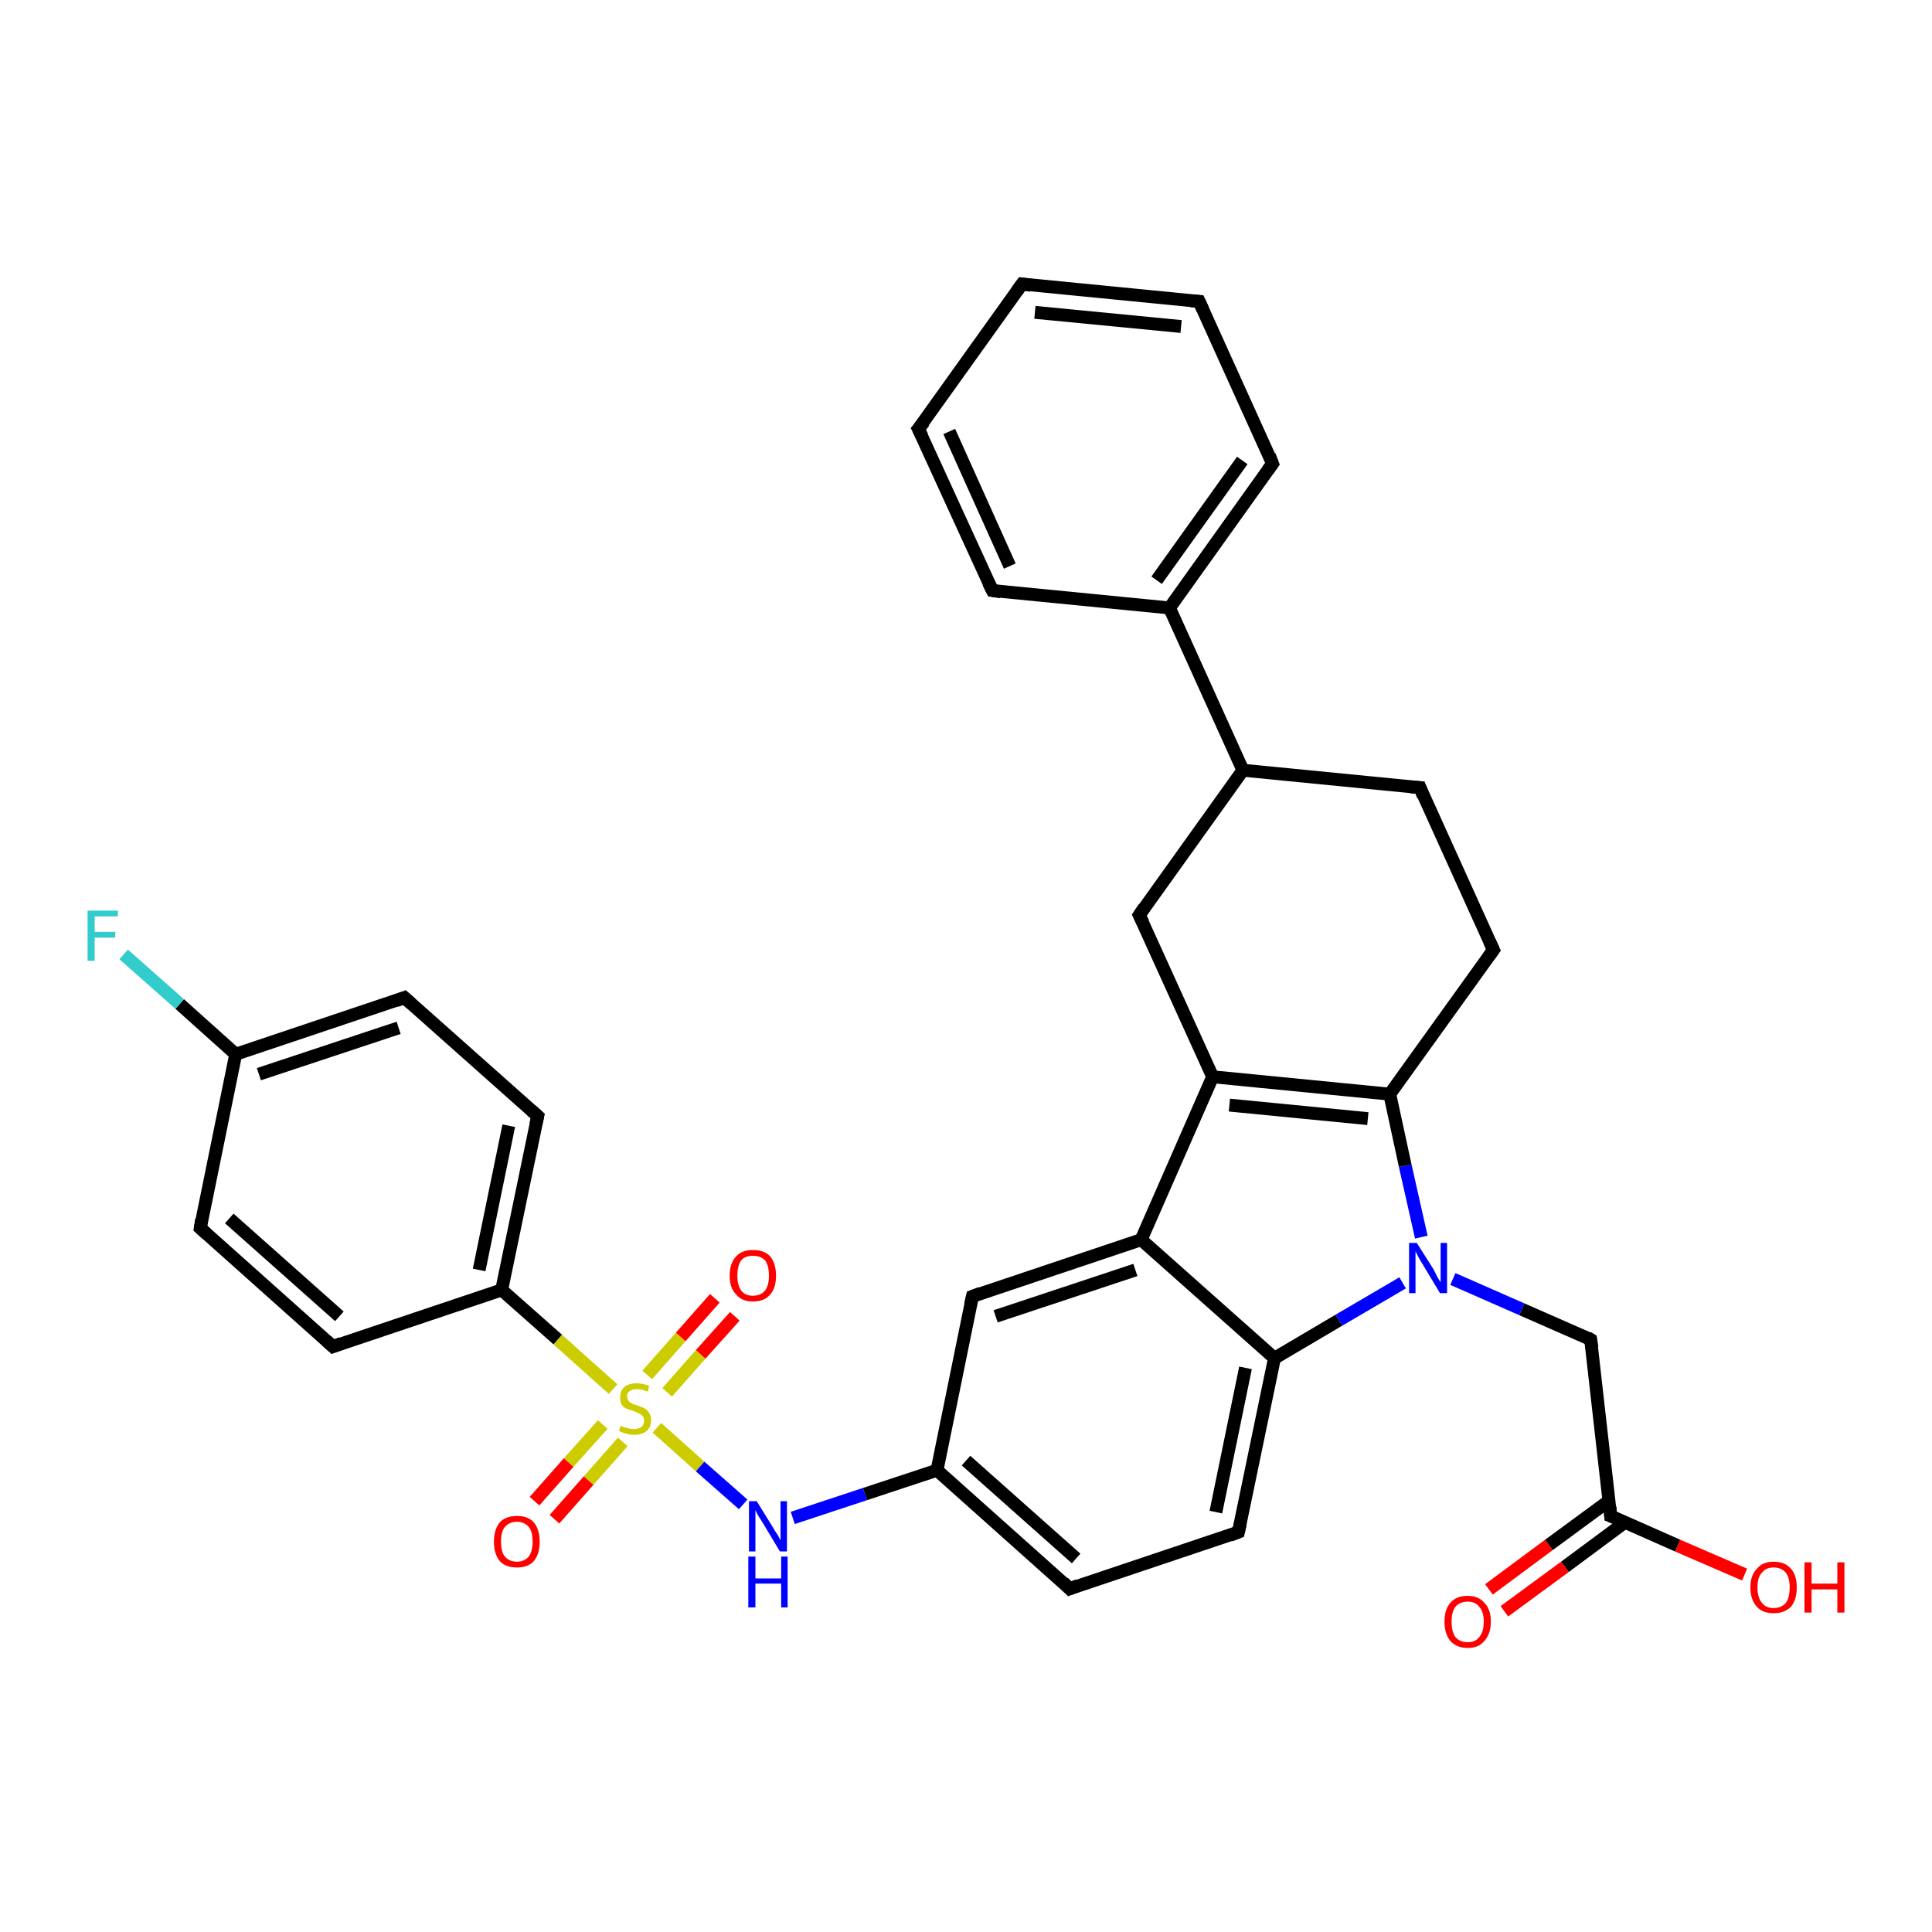 <?xml version='1.0' encoding='iso-8859-1'?>
<svg version='1.1' baseProfile='full'
              xmlns='http://www.w3.org/2000/svg'
                      xmlns:rdkit='http://www.rdkit.org/xml'
                      xmlns:xlink='http://www.w3.org/1999/xlink'
                  xml:space='preserve'
width='300px' height='300px' viewBox='0 0 300 300'>
<!-- END OF HEADER -->
<rect style='opacity:1.0;fill:#FFFFFF;stroke:none' width='300.0' height='300.0' x='0.0' y='0.0'> </rect>
<path class='bond-0 atom-0 atom-1' d='M 270.9,244.5 L 260.5,240.0' style='fill:none;fill-rule:evenodd;stroke:#FF0000;stroke-width:2.0px;stroke-linecap:butt;stroke-linejoin:miter;stroke-opacity:1' />
<path class='bond-0 atom-0 atom-1' d='M 260.5,240.0 L 250.1,235.4' style='fill:none;fill-rule:evenodd;stroke:#000000;stroke-width:2.0px;stroke-linecap:butt;stroke-linejoin:miter;stroke-opacity:1' />
<path class='bond-1 atom-1 atom-2' d='M 249.9,233.0 L 240.5,239.9' style='fill:none;fill-rule:evenodd;stroke:#000000;stroke-width:2.0px;stroke-linecap:butt;stroke-linejoin:miter;stroke-opacity:1' />
<path class='bond-1 atom-1 atom-2' d='M 240.5,239.9 L 231.2,246.8' style='fill:none;fill-rule:evenodd;stroke:#FF0000;stroke-width:2.0px;stroke-linecap:butt;stroke-linejoin:miter;stroke-opacity:1' />
<path class='bond-1 atom-1 atom-2' d='M 252.3,236.4 L 243.0,243.3' style='fill:none;fill-rule:evenodd;stroke:#000000;stroke-width:2.0px;stroke-linecap:butt;stroke-linejoin:miter;stroke-opacity:1' />
<path class='bond-1 atom-1 atom-2' d='M 243.0,243.3 L 233.6,250.2' style='fill:none;fill-rule:evenodd;stroke:#FF0000;stroke-width:2.0px;stroke-linecap:butt;stroke-linejoin:miter;stroke-opacity:1' />
<path class='bond-2 atom-1 atom-3' d='M 250.1,235.4 L 247.0,208.0' style='fill:none;fill-rule:evenodd;stroke:#000000;stroke-width:2.0px;stroke-linecap:butt;stroke-linejoin:miter;stroke-opacity:1' />
<path class='bond-3 atom-3 atom-4' d='M 247.0,208.0 L 236.3,203.3' style='fill:none;fill-rule:evenodd;stroke:#000000;stroke-width:2.0px;stroke-linecap:butt;stroke-linejoin:miter;stroke-opacity:1' />
<path class='bond-3 atom-3 atom-4' d='M 236.3,203.3 L 225.6,198.6' style='fill:none;fill-rule:evenodd;stroke:#0000FF;stroke-width:2.0px;stroke-linecap:butt;stroke-linejoin:miter;stroke-opacity:1' />
<path class='bond-4 atom-4 atom-5' d='M 220.7,192.1 L 218.2,181.0' style='fill:none;fill-rule:evenodd;stroke:#0000FF;stroke-width:2.0px;stroke-linecap:butt;stroke-linejoin:miter;stroke-opacity:1' />
<path class='bond-4 atom-4 atom-5' d='M 218.2,181.0 L 215.8,169.9' style='fill:none;fill-rule:evenodd;stroke:#000000;stroke-width:2.0px;stroke-linecap:butt;stroke-linejoin:miter;stroke-opacity:1' />
<path class='bond-5 atom-5 atom-6' d='M 215.8,169.9 L 231.9,147.5' style='fill:none;fill-rule:evenodd;stroke:#000000;stroke-width:2.0px;stroke-linecap:butt;stroke-linejoin:miter;stroke-opacity:1' />
<path class='bond-6 atom-6 atom-7' d='M 231.9,147.5 L 220.5,122.3' style='fill:none;fill-rule:evenodd;stroke:#000000;stroke-width:2.0px;stroke-linecap:butt;stroke-linejoin:miter;stroke-opacity:1' />
<path class='bond-7 atom-7 atom-8' d='M 220.5,122.3 L 193.0,119.6' style='fill:none;fill-rule:evenodd;stroke:#000000;stroke-width:2.0px;stroke-linecap:butt;stroke-linejoin:miter;stroke-opacity:1' />
<path class='bond-8 atom-8 atom-9' d='M 193.0,119.6 L 176.9,142.1' style='fill:none;fill-rule:evenodd;stroke:#000000;stroke-width:2.0px;stroke-linecap:butt;stroke-linejoin:miter;stroke-opacity:1' />
<path class='bond-9 atom-9 atom-10' d='M 176.9,142.1 L 188.3,167.2' style='fill:none;fill-rule:evenodd;stroke:#000000;stroke-width:2.0px;stroke-linecap:butt;stroke-linejoin:miter;stroke-opacity:1' />
<path class='bond-10 atom-10 atom-11' d='M 188.3,167.2 L 177.2,192.5' style='fill:none;fill-rule:evenodd;stroke:#000000;stroke-width:2.0px;stroke-linecap:butt;stroke-linejoin:miter;stroke-opacity:1' />
<path class='bond-11 atom-11 atom-12' d='M 177.2,192.5 L 151.0,201.3' style='fill:none;fill-rule:evenodd;stroke:#000000;stroke-width:2.0px;stroke-linecap:butt;stroke-linejoin:miter;stroke-opacity:1' />
<path class='bond-11 atom-11 atom-12' d='M 176.3,197.2 L 154.6,204.4' style='fill:none;fill-rule:evenodd;stroke:#000000;stroke-width:2.0px;stroke-linecap:butt;stroke-linejoin:miter;stroke-opacity:1' />
<path class='bond-12 atom-12 atom-13' d='M 151.0,201.3 L 145.5,228.3' style='fill:none;fill-rule:evenodd;stroke:#000000;stroke-width:2.0px;stroke-linecap:butt;stroke-linejoin:miter;stroke-opacity:1' />
<path class='bond-13 atom-13 atom-14' d='M 145.5,228.3 L 134.3,232.0' style='fill:none;fill-rule:evenodd;stroke:#000000;stroke-width:2.0px;stroke-linecap:butt;stroke-linejoin:miter;stroke-opacity:1' />
<path class='bond-13 atom-13 atom-14' d='M 134.3,232.0 L 123.1,235.7' style='fill:none;fill-rule:evenodd;stroke:#0000FF;stroke-width:2.0px;stroke-linecap:butt;stroke-linejoin:miter;stroke-opacity:1' />
<path class='bond-14 atom-14 atom-15' d='M 115.4,233.6 L 108.7,227.7' style='fill:none;fill-rule:evenodd;stroke:#0000FF;stroke-width:2.0px;stroke-linecap:butt;stroke-linejoin:miter;stroke-opacity:1' />
<path class='bond-14 atom-14 atom-15' d='M 108.7,227.7 L 102.0,221.7' style='fill:none;fill-rule:evenodd;stroke:#CCCC00;stroke-width:2.0px;stroke-linecap:butt;stroke-linejoin:miter;stroke-opacity:1' />
<path class='bond-15 atom-15 atom-16' d='M 103.6,216.2 L 108.8,210.3' style='fill:none;fill-rule:evenodd;stroke:#CCCC00;stroke-width:2.0px;stroke-linecap:butt;stroke-linejoin:miter;stroke-opacity:1' />
<path class='bond-15 atom-15 atom-16' d='M 108.8,210.3 L 114.1,204.4' style='fill:none;fill-rule:evenodd;stroke:#FF0000;stroke-width:2.0px;stroke-linecap:butt;stroke-linejoin:miter;stroke-opacity:1' />
<path class='bond-15 atom-15 atom-16' d='M 100.5,213.5 L 105.7,207.6' style='fill:none;fill-rule:evenodd;stroke:#CCCC00;stroke-width:2.0px;stroke-linecap:butt;stroke-linejoin:miter;stroke-opacity:1' />
<path class='bond-15 atom-15 atom-16' d='M 105.7,207.6 L 111.0,201.6' style='fill:none;fill-rule:evenodd;stroke:#FF0000;stroke-width:2.0px;stroke-linecap:butt;stroke-linejoin:miter;stroke-opacity:1' />
<path class='bond-16 atom-15 atom-17' d='M 93.6,221.2 L 88.3,227.1' style='fill:none;fill-rule:evenodd;stroke:#CCCC00;stroke-width:2.0px;stroke-linecap:butt;stroke-linejoin:miter;stroke-opacity:1' />
<path class='bond-16 atom-15 atom-17' d='M 88.3,227.1 L 83.0,233.1' style='fill:none;fill-rule:evenodd;stroke:#FF0000;stroke-width:2.0px;stroke-linecap:butt;stroke-linejoin:miter;stroke-opacity:1' />
<path class='bond-16 atom-15 atom-17' d='M 96.7,223.9 L 91.4,229.9' style='fill:none;fill-rule:evenodd;stroke:#CCCC00;stroke-width:2.0px;stroke-linecap:butt;stroke-linejoin:miter;stroke-opacity:1' />
<path class='bond-16 atom-15 atom-17' d='M 91.4,229.9 L 86.1,235.9' style='fill:none;fill-rule:evenodd;stroke:#FF0000;stroke-width:2.0px;stroke-linecap:butt;stroke-linejoin:miter;stroke-opacity:1' />
<path class='bond-17 atom-15 atom-18' d='M 95.2,215.7 L 86.6,208.0' style='fill:none;fill-rule:evenodd;stroke:#CCCC00;stroke-width:2.0px;stroke-linecap:butt;stroke-linejoin:miter;stroke-opacity:1' />
<path class='bond-17 atom-15 atom-18' d='M 86.6,208.0 L 77.9,200.3' style='fill:none;fill-rule:evenodd;stroke:#000000;stroke-width:2.0px;stroke-linecap:butt;stroke-linejoin:miter;stroke-opacity:1' />
<path class='bond-18 atom-18 atom-19' d='M 77.9,200.3 L 83.5,173.3' style='fill:none;fill-rule:evenodd;stroke:#000000;stroke-width:2.0px;stroke-linecap:butt;stroke-linejoin:miter;stroke-opacity:1' />
<path class='bond-18 atom-18 atom-19' d='M 74.4,197.2 L 79.0,174.8' style='fill:none;fill-rule:evenodd;stroke:#000000;stroke-width:2.0px;stroke-linecap:butt;stroke-linejoin:miter;stroke-opacity:1' />
<path class='bond-19 atom-19 atom-20' d='M 83.5,173.3 L 62.8,154.9' style='fill:none;fill-rule:evenodd;stroke:#000000;stroke-width:2.0px;stroke-linecap:butt;stroke-linejoin:miter;stroke-opacity:1' />
<path class='bond-20 atom-20 atom-21' d='M 62.8,154.9 L 36.6,163.7' style='fill:none;fill-rule:evenodd;stroke:#000000;stroke-width:2.0px;stroke-linecap:butt;stroke-linejoin:miter;stroke-opacity:1' />
<path class='bond-20 atom-20 atom-21' d='M 61.9,159.6 L 40.2,166.8' style='fill:none;fill-rule:evenodd;stroke:#000000;stroke-width:2.0px;stroke-linecap:butt;stroke-linejoin:miter;stroke-opacity:1' />
<path class='bond-21 atom-21 atom-22' d='M 36.6,163.7 L 27.9,155.9' style='fill:none;fill-rule:evenodd;stroke:#000000;stroke-width:2.0px;stroke-linecap:butt;stroke-linejoin:miter;stroke-opacity:1' />
<path class='bond-21 atom-21 atom-22' d='M 27.9,155.9 L 19.2,148.2' style='fill:none;fill-rule:evenodd;stroke:#33CCCC;stroke-width:2.0px;stroke-linecap:butt;stroke-linejoin:miter;stroke-opacity:1' />
<path class='bond-22 atom-21 atom-23' d='M 36.6,163.7 L 31.1,190.7' style='fill:none;fill-rule:evenodd;stroke:#000000;stroke-width:2.0px;stroke-linecap:butt;stroke-linejoin:miter;stroke-opacity:1' />
<path class='bond-23 atom-23 atom-24' d='M 31.1,190.7 L 51.7,209.1' style='fill:none;fill-rule:evenodd;stroke:#000000;stroke-width:2.0px;stroke-linecap:butt;stroke-linejoin:miter;stroke-opacity:1' />
<path class='bond-23 atom-23 atom-24' d='M 35.6,189.2 L 52.7,204.4' style='fill:none;fill-rule:evenodd;stroke:#000000;stroke-width:2.0px;stroke-linecap:butt;stroke-linejoin:miter;stroke-opacity:1' />
<path class='bond-24 atom-13 atom-25' d='M 145.5,228.3 L 166.1,246.7' style='fill:none;fill-rule:evenodd;stroke:#000000;stroke-width:2.0px;stroke-linecap:butt;stroke-linejoin:miter;stroke-opacity:1' />
<path class='bond-24 atom-13 atom-25' d='M 150.0,226.8 L 167.1,242.0' style='fill:none;fill-rule:evenodd;stroke:#000000;stroke-width:2.0px;stroke-linecap:butt;stroke-linejoin:miter;stroke-opacity:1' />
<path class='bond-25 atom-25 atom-26' d='M 166.1,246.7 L 192.3,237.9' style='fill:none;fill-rule:evenodd;stroke:#000000;stroke-width:2.0px;stroke-linecap:butt;stroke-linejoin:miter;stroke-opacity:1' />
<path class='bond-26 atom-26 atom-27' d='M 192.3,237.9 L 197.9,210.9' style='fill:none;fill-rule:evenodd;stroke:#000000;stroke-width:2.0px;stroke-linecap:butt;stroke-linejoin:miter;stroke-opacity:1' />
<path class='bond-26 atom-26 atom-27' d='M 188.8,234.8 L 193.4,212.4' style='fill:none;fill-rule:evenodd;stroke:#000000;stroke-width:2.0px;stroke-linecap:butt;stroke-linejoin:miter;stroke-opacity:1' />
<path class='bond-27 atom-8 atom-28' d='M 193.0,119.6 L 181.6,94.4' style='fill:none;fill-rule:evenodd;stroke:#000000;stroke-width:2.0px;stroke-linecap:butt;stroke-linejoin:miter;stroke-opacity:1' />
<path class='bond-28 atom-28 atom-29' d='M 181.6,94.4 L 197.6,72.0' style='fill:none;fill-rule:evenodd;stroke:#000000;stroke-width:2.0px;stroke-linecap:butt;stroke-linejoin:miter;stroke-opacity:1' />
<path class='bond-28 atom-28 atom-29' d='M 179.6,90.1 L 192.9,71.5' style='fill:none;fill-rule:evenodd;stroke:#000000;stroke-width:2.0px;stroke-linecap:butt;stroke-linejoin:miter;stroke-opacity:1' />
<path class='bond-29 atom-29 atom-30' d='M 197.6,72.0 L 186.2,46.8' style='fill:none;fill-rule:evenodd;stroke:#000000;stroke-width:2.0px;stroke-linecap:butt;stroke-linejoin:miter;stroke-opacity:1' />
<path class='bond-30 atom-30 atom-31' d='M 186.2,46.8 L 158.7,44.1' style='fill:none;fill-rule:evenodd;stroke:#000000;stroke-width:2.0px;stroke-linecap:butt;stroke-linejoin:miter;stroke-opacity:1' />
<path class='bond-30 atom-30 atom-31' d='M 183.4,50.7 L 160.7,48.5' style='fill:none;fill-rule:evenodd;stroke:#000000;stroke-width:2.0px;stroke-linecap:butt;stroke-linejoin:miter;stroke-opacity:1' />
<path class='bond-31 atom-31 atom-32' d='M 158.7,44.1 L 142.6,66.6' style='fill:none;fill-rule:evenodd;stroke:#000000;stroke-width:2.0px;stroke-linecap:butt;stroke-linejoin:miter;stroke-opacity:1' />
<path class='bond-32 atom-32 atom-33' d='M 142.6,66.6 L 154.1,91.7' style='fill:none;fill-rule:evenodd;stroke:#000000;stroke-width:2.0px;stroke-linecap:butt;stroke-linejoin:miter;stroke-opacity:1' />
<path class='bond-32 atom-32 atom-33' d='M 147.4,67.0 L 156.8,87.9' style='fill:none;fill-rule:evenodd;stroke:#000000;stroke-width:2.0px;stroke-linecap:butt;stroke-linejoin:miter;stroke-opacity:1' />
<path class='bond-33 atom-27 atom-4' d='M 197.9,210.9 L 207.9,205.0' style='fill:none;fill-rule:evenodd;stroke:#000000;stroke-width:2.0px;stroke-linecap:butt;stroke-linejoin:miter;stroke-opacity:1' />
<path class='bond-33 atom-27 atom-4' d='M 207.9,205.0 L 217.8,199.2' style='fill:none;fill-rule:evenodd;stroke:#0000FF;stroke-width:2.0px;stroke-linecap:butt;stroke-linejoin:miter;stroke-opacity:1' />
<path class='bond-34 atom-33 atom-28' d='M 154.1,91.7 L 181.6,94.4' style='fill:none;fill-rule:evenodd;stroke:#000000;stroke-width:2.0px;stroke-linecap:butt;stroke-linejoin:miter;stroke-opacity:1' />
<path class='bond-35 atom-10 atom-5' d='M 188.3,167.2 L 215.8,169.9' style='fill:none;fill-rule:evenodd;stroke:#000000;stroke-width:2.0px;stroke-linecap:butt;stroke-linejoin:miter;stroke-opacity:1' />
<path class='bond-35 atom-10 atom-5' d='M 190.9,171.6 L 212.4,173.7' style='fill:none;fill-rule:evenodd;stroke:#000000;stroke-width:2.0px;stroke-linecap:butt;stroke-linejoin:miter;stroke-opacity:1' />
<path class='bond-36 atom-27 atom-11' d='M 197.9,210.9 L 177.2,192.5' style='fill:none;fill-rule:evenodd;stroke:#000000;stroke-width:2.0px;stroke-linecap:butt;stroke-linejoin:miter;stroke-opacity:1' />
<path class='bond-37 atom-24 atom-18' d='M 51.7,209.1 L 77.9,200.3' style='fill:none;fill-rule:evenodd;stroke:#000000;stroke-width:2.0px;stroke-linecap:butt;stroke-linejoin:miter;stroke-opacity:1' />
<path d='M 250.6,235.6 L 250.1,235.4 L 250.0,234.0' style='fill:none;stroke:#000000;stroke-width:2.0px;stroke-linecap:butt;stroke-linejoin:miter;stroke-opacity:1;' />
<path d='M 247.2,209.3 L 247.0,208.0 L 246.5,207.7' style='fill:none;stroke:#000000;stroke-width:2.0px;stroke-linecap:butt;stroke-linejoin:miter;stroke-opacity:1;' />
<path d='M 231.1,148.6 L 231.9,147.5 L 231.3,146.2' style='fill:none;stroke:#000000;stroke-width:2.0px;stroke-linecap:butt;stroke-linejoin:miter;stroke-opacity:1;' />
<path d='M 221.0,123.6 L 220.5,122.3 L 219.1,122.2' style='fill:none;stroke:#000000;stroke-width:2.0px;stroke-linecap:butt;stroke-linejoin:miter;stroke-opacity:1;' />
<path d='M 177.7,140.9 L 176.9,142.1 L 177.5,143.3' style='fill:none;stroke:#000000;stroke-width:2.0px;stroke-linecap:butt;stroke-linejoin:miter;stroke-opacity:1;' />
<path d='M 152.3,200.8 L 151.0,201.3 L 150.7,202.6' style='fill:none;stroke:#000000;stroke-width:2.0px;stroke-linecap:butt;stroke-linejoin:miter;stroke-opacity:1;' />
<path d='M 83.2,174.6 L 83.5,173.3 L 82.5,172.4' style='fill:none;stroke:#000000;stroke-width:2.0px;stroke-linecap:butt;stroke-linejoin:miter;stroke-opacity:1;' />
<path d='M 63.9,155.9 L 62.8,154.9 L 61.5,155.4' style='fill:none;stroke:#000000;stroke-width:2.0px;stroke-linecap:butt;stroke-linejoin:miter;stroke-opacity:1;' />
<path d='M 31.3,189.4 L 31.1,190.7 L 32.1,191.6' style='fill:none;stroke:#000000;stroke-width:2.0px;stroke-linecap:butt;stroke-linejoin:miter;stroke-opacity:1;' />
<path d='M 50.7,208.2 L 51.7,209.1 L 53.0,208.6' style='fill:none;stroke:#000000;stroke-width:2.0px;stroke-linecap:butt;stroke-linejoin:miter;stroke-opacity:1;' />
<path d='M 165.1,245.7 L 166.1,246.7 L 167.4,246.2' style='fill:none;stroke:#000000;stroke-width:2.0px;stroke-linecap:butt;stroke-linejoin:miter;stroke-opacity:1;' />
<path d='M 191.0,238.4 L 192.3,237.9 L 192.6,236.6' style='fill:none;stroke:#000000;stroke-width:2.0px;stroke-linecap:butt;stroke-linejoin:miter;stroke-opacity:1;' />
<path d='M 196.8,73.1 L 197.6,72.0 L 197.1,70.7' style='fill:none;stroke:#000000;stroke-width:2.0px;stroke-linecap:butt;stroke-linejoin:miter;stroke-opacity:1;' />
<path d='M 186.8,48.1 L 186.2,46.8 L 184.9,46.7' style='fill:none;stroke:#000000;stroke-width:2.0px;stroke-linecap:butt;stroke-linejoin:miter;stroke-opacity:1;' />
<path d='M 160.1,44.3 L 158.7,44.1 L 157.9,45.2' style='fill:none;stroke:#000000;stroke-width:2.0px;stroke-linecap:butt;stroke-linejoin:miter;stroke-opacity:1;' />
<path d='M 143.5,65.5 L 142.6,66.6 L 143.2,67.8' style='fill:none;stroke:#000000;stroke-width:2.0px;stroke-linecap:butt;stroke-linejoin:miter;stroke-opacity:1;' />
<path d='M 153.5,90.5 L 154.1,91.7 L 155.4,91.9' style='fill:none;stroke:#000000;stroke-width:2.0px;stroke-linecap:butt;stroke-linejoin:miter;stroke-opacity:1;' />
<path class='atom-0' d='M 271.8 246.5
Q 271.8 244.6, 272.8 243.6
Q 273.7 242.5, 275.4 242.5
Q 277.2 242.5, 278.1 243.6
Q 279.0 244.6, 279.0 246.5
Q 279.0 248.4, 278.1 249.5
Q 277.1 250.5, 275.4 250.5
Q 273.7 250.5, 272.8 249.5
Q 271.8 248.4, 271.8 246.5
M 275.4 249.7
Q 276.6 249.7, 277.3 248.9
Q 277.9 248.1, 277.9 246.5
Q 277.9 245.0, 277.3 244.2
Q 276.6 243.4, 275.4 243.4
Q 274.2 243.4, 273.6 244.2
Q 272.9 244.9, 272.9 246.5
Q 272.9 248.1, 273.6 248.9
Q 274.2 249.7, 275.4 249.7
' fill='#FF0000'/>
<path class='atom-0' d='M 280.2 242.6
L 281.3 242.6
L 281.3 245.9
L 285.3 245.9
L 285.3 242.6
L 286.4 242.6
L 286.4 250.4
L 285.3 250.4
L 285.3 246.8
L 281.3 246.8
L 281.3 250.4
L 280.2 250.4
L 280.2 242.6
' fill='#FF0000'/>
<path class='atom-2' d='M 224.3 251.8
Q 224.3 249.9, 225.2 248.9
Q 226.1 247.8, 227.9 247.8
Q 229.6 247.8, 230.5 248.9
Q 231.5 249.9, 231.5 251.8
Q 231.5 253.7, 230.5 254.8
Q 229.6 255.9, 227.9 255.9
Q 226.2 255.9, 225.2 254.8
Q 224.3 253.7, 224.3 251.8
M 227.9 255.0
Q 229.1 255.0, 229.7 254.2
Q 230.4 253.4, 230.4 251.8
Q 230.4 250.3, 229.7 249.5
Q 229.1 248.7, 227.9 248.7
Q 226.7 248.7, 226.0 249.5
Q 225.4 250.3, 225.4 251.8
Q 225.4 253.4, 226.0 254.2
Q 226.7 255.0, 227.9 255.0
' fill='#FF0000'/>
<path class='atom-4' d='M 220.0 193.0
L 222.6 197.1
Q 222.8 197.5, 223.2 198.3
Q 223.6 199.0, 223.7 199.1
L 223.7 193.0
L 224.7 193.0
L 224.7 200.8
L 223.6 200.8
L 220.9 196.3
Q 220.5 195.7, 220.2 195.1
Q 219.9 194.5, 219.8 194.3
L 219.8 200.8
L 218.8 200.8
L 218.8 193.0
L 220.0 193.0
' fill='#0000FF'/>
<path class='atom-14' d='M 117.5 233.1
L 120.1 237.3
Q 120.3 237.7, 120.8 238.4
Q 121.2 239.2, 121.2 239.2
L 121.2 233.1
L 122.2 233.1
L 122.2 240.9
L 121.1 240.9
L 118.4 236.4
Q 118.1 235.9, 117.7 235.3
Q 117.4 234.7, 117.3 234.5
L 117.3 240.9
L 116.3 240.9
L 116.3 233.1
L 117.5 233.1
' fill='#0000FF'/>
<path class='atom-14' d='M 116.2 241.7
L 117.3 241.7
L 117.3 245.1
L 121.3 245.1
L 121.3 241.7
L 122.3 241.7
L 122.3 249.6
L 121.3 249.6
L 121.3 245.9
L 117.3 245.9
L 117.3 249.6
L 116.2 249.6
L 116.2 241.7
' fill='#0000FF'/>
<path class='atom-15' d='M 96.4 221.4
Q 96.5 221.4, 96.8 221.6
Q 97.2 221.7, 97.6 221.8
Q 98.0 221.9, 98.4 221.9
Q 99.1 221.9, 99.6 221.6
Q 100.0 221.2, 100.0 220.6
Q 100.0 220.1, 99.8 219.9
Q 99.6 219.6, 99.2 219.5
Q 98.9 219.3, 98.4 219.1
Q 97.7 218.9, 97.2 218.7
Q 96.8 218.5, 96.5 218.1
Q 96.3 217.7, 96.3 217.0
Q 96.3 216.0, 96.9 215.4
Q 97.6 214.8, 98.9 214.8
Q 99.8 214.8, 100.8 215.2
L 100.6 216.1
Q 99.7 215.7, 98.9 215.7
Q 98.2 215.7, 97.8 216.0
Q 97.3 216.3, 97.4 216.9
Q 97.4 217.3, 97.6 217.5
Q 97.8 217.8, 98.1 217.9
Q 98.4 218.1, 98.9 218.2
Q 99.7 218.5, 100.1 218.7
Q 100.5 218.9, 100.8 219.4
Q 101.1 219.8, 101.1 220.6
Q 101.1 221.6, 100.4 222.2
Q 99.7 222.8, 98.5 222.8
Q 97.8 222.8, 97.2 222.6
Q 96.7 222.5, 96.1 222.2
L 96.4 221.4
' fill='#CCCC00'/>
<path class='atom-16' d='M 113.3 198.1
Q 113.3 196.2, 114.3 195.1
Q 115.2 194.1, 116.9 194.1
Q 118.7 194.1, 119.6 195.1
Q 120.5 196.2, 120.5 198.1
Q 120.5 200.0, 119.6 201.0
Q 118.7 202.1, 116.9 202.1
Q 115.2 202.1, 114.3 201.0
Q 113.3 200.0, 113.3 198.1
M 116.9 201.2
Q 118.1 201.2, 118.8 200.4
Q 119.4 199.6, 119.4 198.1
Q 119.4 196.5, 118.8 195.7
Q 118.1 195.0, 116.9 195.0
Q 115.7 195.0, 115.1 195.7
Q 114.5 196.5, 114.5 198.1
Q 114.5 199.6, 115.1 200.4
Q 115.7 201.2, 116.9 201.2
' fill='#FF0000'/>
<path class='atom-17' d='M 76.7 239.4
Q 76.7 237.5, 77.6 236.4
Q 78.5 235.4, 80.3 235.4
Q 82.0 235.4, 82.9 236.4
Q 83.8 237.5, 83.8 239.4
Q 83.8 241.3, 82.9 242.4
Q 82.0 243.4, 80.3 243.4
Q 78.5 243.4, 77.6 242.4
Q 76.7 241.3, 76.7 239.4
M 80.3 242.5
Q 81.4 242.5, 82.1 241.7
Q 82.7 240.9, 82.7 239.4
Q 82.7 237.8, 82.1 237.1
Q 81.4 236.3, 80.3 236.3
Q 79.1 236.3, 78.4 237.1
Q 77.8 237.8, 77.8 239.4
Q 77.8 241.0, 78.4 241.7
Q 79.1 242.5, 80.3 242.5
' fill='#FF0000'/>
<path class='atom-22' d='M 13.6 141.4
L 18.3 141.4
L 18.3 142.3
L 14.7 142.3
L 14.7 144.7
L 17.9 144.7
L 17.9 145.6
L 14.7 145.6
L 14.7 149.2
L 13.6 149.2
L 13.6 141.4
' fill='#33CCCC'/>
</svg>
